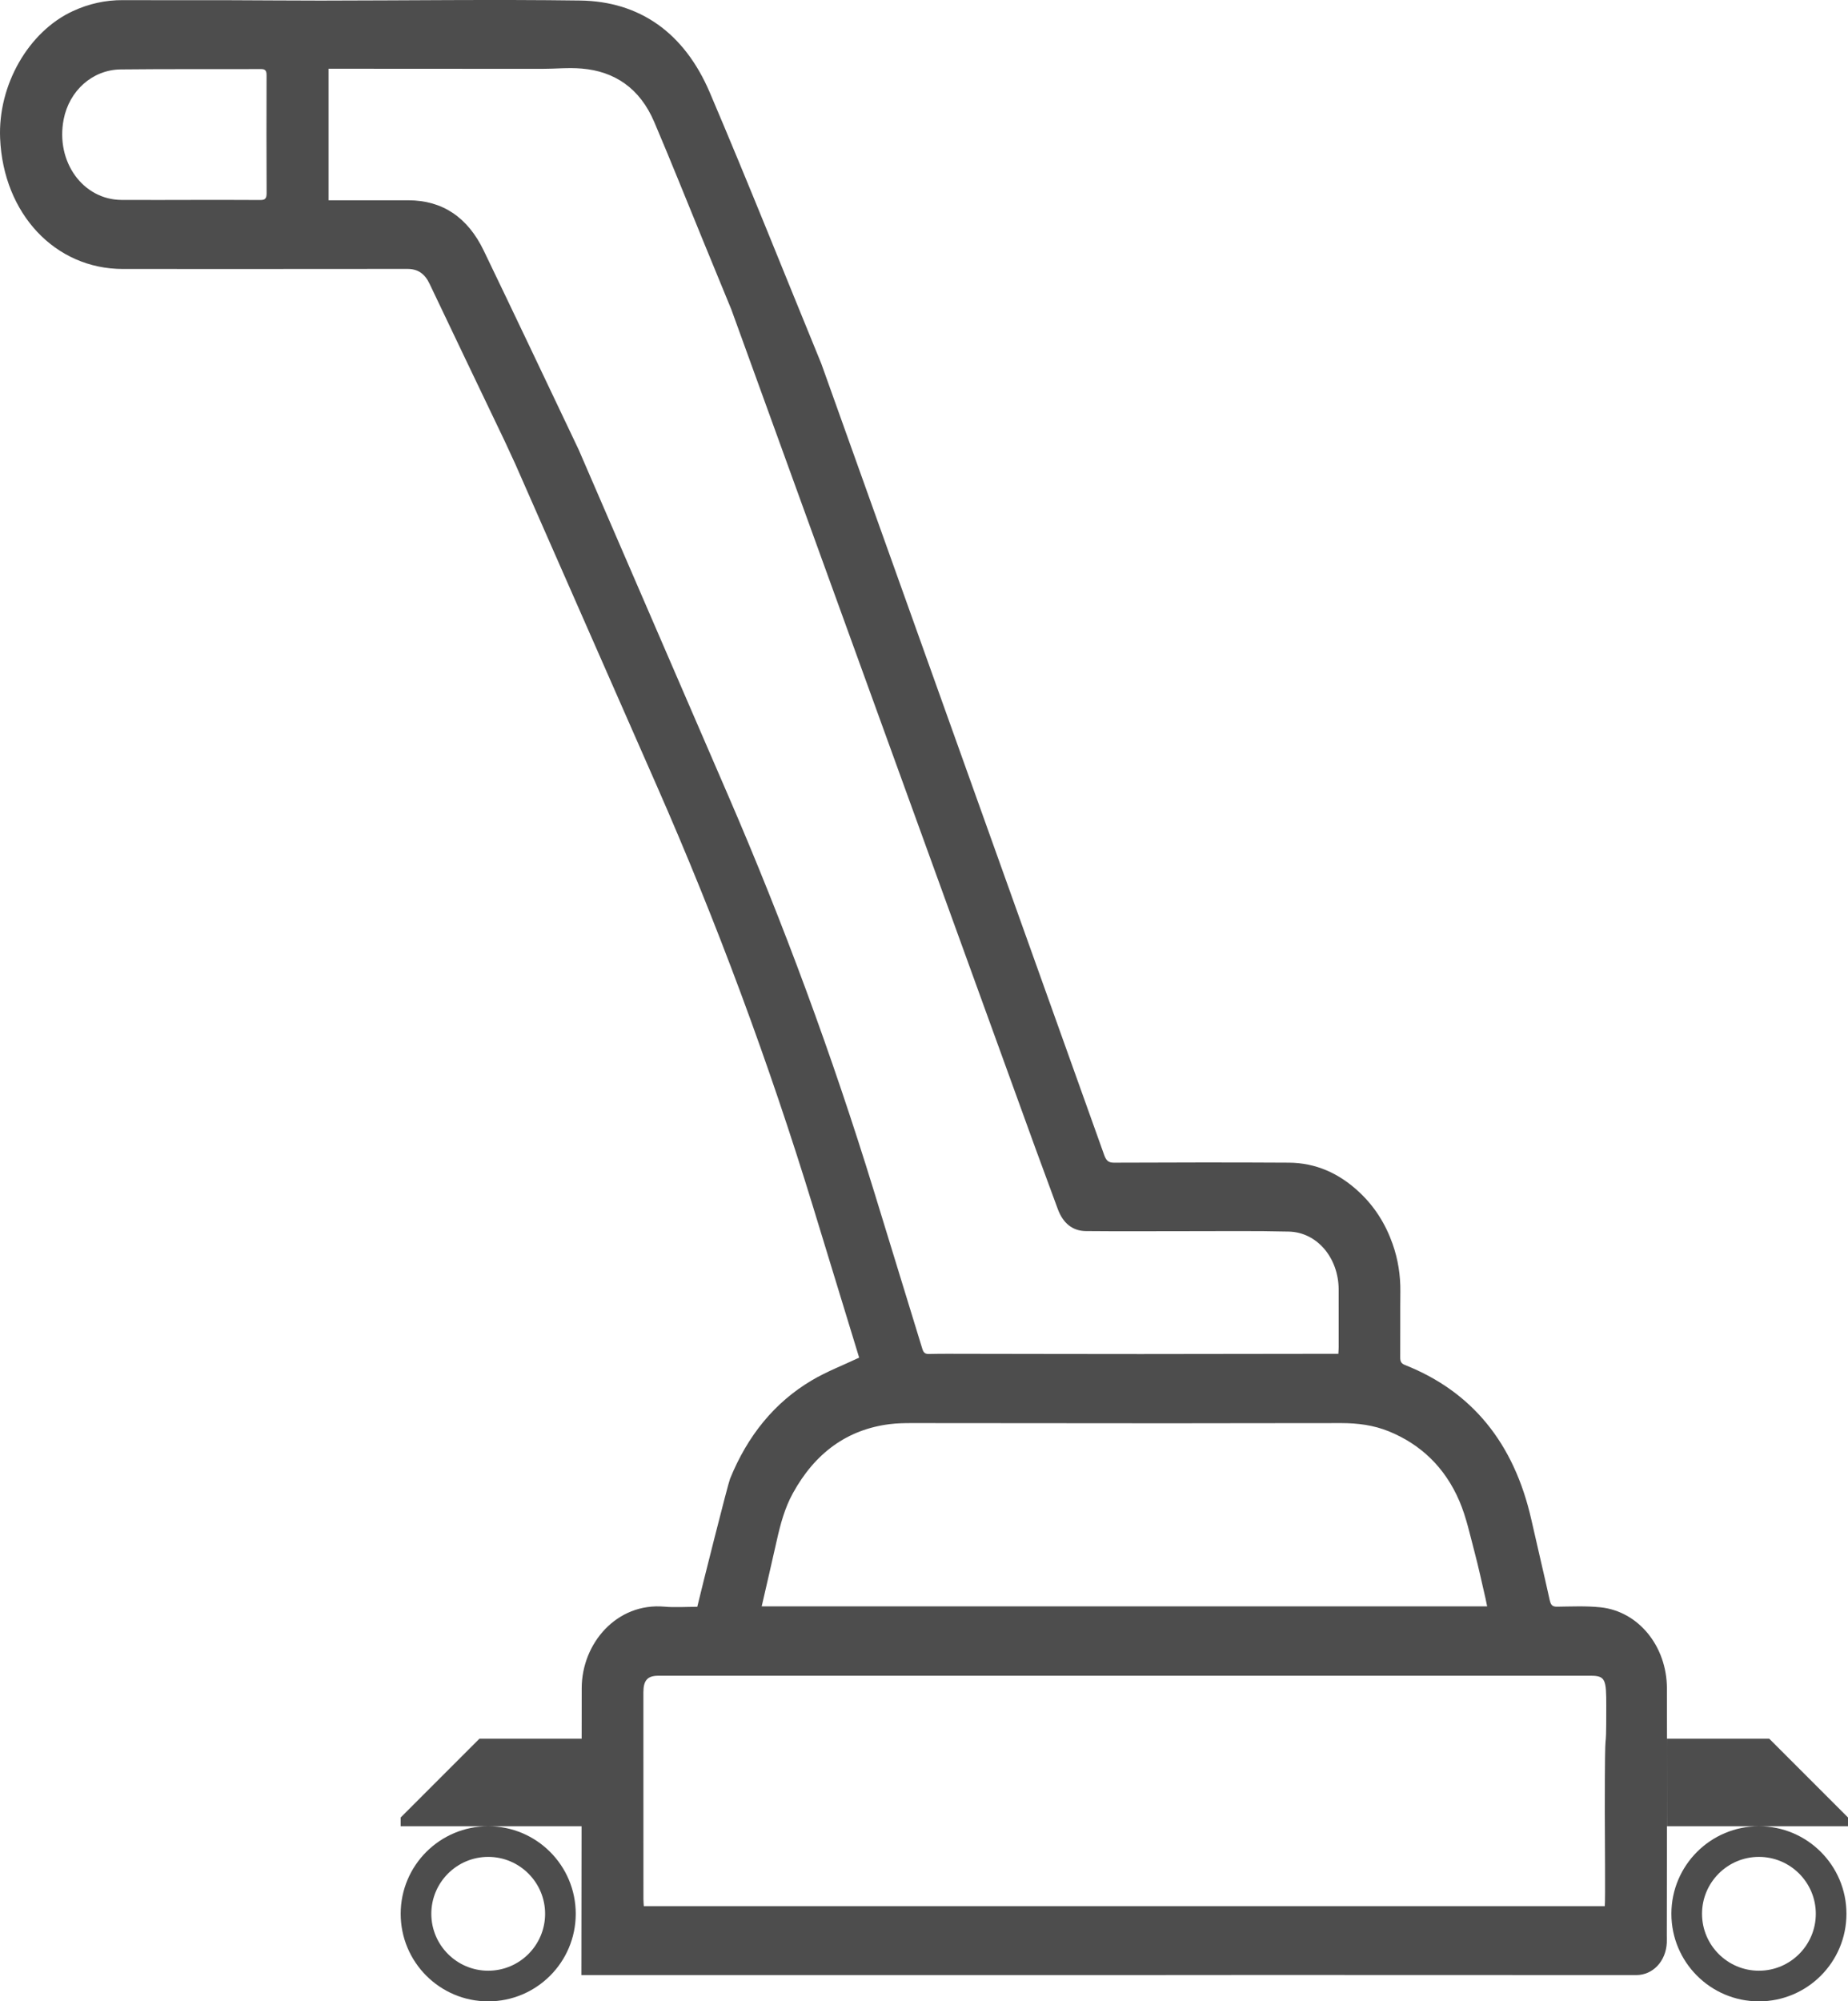 <svg xmlns="http://www.w3.org/2000/svg" viewBox="0 0 422.268 457.146">
  <defs>
    <style type="text/css">
      :root {
        --standardna-boja-ikonice: #4d4d4d;
      }

      .standardne_svg_ikonice {
          fill: #4d4d4d;
      }
    </style>
  </defs>
  <path class="standardne_svg_ikonice" d="M111.556,424.146c7.168,0,13,5.832,13,13s-5.832,13-13,13-13-5.832-13-13,5.832-13,13-13m0-7c-11.046,0-20,8.954-20,20s8.954,20,20,20,20-8.954,20-20-8.954-20-20-20h0Zm290.357,7c7.168,0,13,5.832,13,13s-5.832,13-13,13-13-5.832-13-13,5.832-13,13-13m0-7c-11.046,0-20,8.954-20,20s8.954,20,20,20,20-8.954,20-20-8.954-20-20-20h0Zm-269.001-20h-23.356c-7.029,7.029-10.971,10.971-18,18v2h41.356v-20Zm248.001,20h41.356v-2c-7.029-7.029-10.971-10.971-18-18h-23.356s0,20,0,20Zm-.021-31.486c-.028-9.677-6.534-17.617-15.174-18.522-3.289-.344-6.626-.182-9.939-.142-1.046,.013-1.42-.381-1.666-1.49-1.354-6.126-2.813-12.223-4.19-18.342-3.954-17.566-13.612-29.315-28.848-35.358-.866-.344-1.132-.771-1.124-1.758,.04-5.012-.024-10.024,.031-15.036,.042-3.76-.551-7.412-1.764-10.859-1.618-4.598-4.113-8.536-7.562-11.784-4.706-4.432-10.06-6.758-16.151-6.795-13.311-.083-26.623-.051-39.934,.002-1.226,.005-1.772-.411-2.233-1.672L187.679,83.1c-8.475-20.668-16.743-41.447-25.494-61.969C156.341,7.429,146.105,.305,132.556,.12c-19.751-.271-39.509-.002-59.263,.014-6.942,.006-13.884-.072-20.826-.086-8.127-.016-16.254,.025-24.382-.019-3.978-.021-7.759,.811-11.446,2.513C6.525,7.211-.493,19.404,.027,31.596c.735,17.248,12.583,29.846,28.059,29.845,21.67,0,43.34,.016,65.01-.015,2.364-.003,3.951,1.062,5.058,3.393,5.68,11.95,11.402,23.875,17.112,35.809l2.476,5.354,32.221,73.253c13.815,31.408,25.774,63.601,35.816,96.411,5.618,18.356,10.493,34.283,10.539,34.461-3.723,1.761-7.399,3.166-10.792,5.168-8.536,5.039-14.716,12.676-18.704,22.487-.51,1.254-6.55,25.263-7.494,29.258-2.61,0-5.072,.183-7.507-.031-10.909-.958-18.88,8.396-18.9,18.604-.031,16.062-.046,60.367-.075,65.551,41.809,0,77.327,.003,119.136,0,12.19,0,24.38-.03,36.571-.028,28.444,.004,56.887,.022,85.331,.025,3.809,0,6.778-3.164,6.977-7.389,.029-.623,0-1.249,.001-1.874,.016-18.739,.083-37.479,.028-56.219ZM59.446,45.687c-5.319-.042-10.639-.02-15.958-.02v.007c-5.226,0-10.452,.017-15.678-.004-8.868-.035-15.134-8.729-13.267-18.383,1.27-6.567,6.577-11.359,13.049-11.431,10.682-.118,21.365-.036,32.047-.079,.994-.004,1.277,.373,1.273,1.446-.028,8.968-.038,17.937,.011,26.905,.007,1.312-.434,1.566-1.477,1.558Zm140.165,226.118c-9.419-30.623-20.512-60.706-33.23-90.113l-34.151-78.97-.057,.004v-.002c.016,0,.04,0,.057-.001-.483-1.017-.967-2.033-1.45-3.05l-.024-.053h0c-6.722-14.146-13.44-28.295-20.235-42.399-3.654-7.584-9.432-11.461-17.199-11.47-5.371-.006-10.743,0-16.115,0h-2.128V15.701c2.517,0,4.973-.001,7.429,0,13.778,.009,27.555,.026,41.333,.023,3.031,0,6.079-.316,9.091-.063,7.486,.628,13.27,4.478,16.559,12.195,3.852,9.04,7.495,18.191,11.233,27.292l6.388,15.547,69.545,191.765c1.684,4.559,3.365,9.118,5.038,13.682,1.185,3.231,3.351,5.032,6.449,5.063,7.843,.079,15.688,.013,23.532,.02,7.609,.007,15.22-.094,22.825,.091,6.462,.157,11.356,6.006,11.384,13.234,.017,4.384,.006,8.768,.002,13.152,0,.456-.044,.912-.076,1.534-1.648,0-3.22-.001-4.793,0-13.445,.018-26.891,.05-40.337,.05-13.258,0-26.517-.035-39.775-.051-2.893-.003-5.788-.032-8.68,.037-.866,.021-1.22-.341-1.485-1.209-3.646-11.937-7.317-23.864-10.985-35.792l-.143-.465Zm-22.119,80.065c.837-3.755,1.836-7.437,3.663-10.762,5.087-9.259,12.445-14.584,22.12-15.808,1.711-.216,3.449-.242,5.174-.242,19.61,.003,39.219,.041,58.829,.044,13.072,.002,26.144-.053,39.216-.042,3.7,.003,7.361,.458,10.866,1.888,7.243,2.957,12.807,8.186,16.126,15.961,1.565,3.666,2.415,7.726,3.458,11.651,.927,3.491,1.674,7.041,2.497,10.565,.116,.497,.208,1,.371,1.797H174.046c1.188-5.177,2.343-10.108,3.446-15.054Zm189.21,62.126c0,5.758,.146,20.018-.009,21.405H147.109c-.032-.566-.085-1.066-.085-1.566-.007-15.761-.01-31.523-.01-47.284,0-2.72,.94-3.784,3.404-3.785,24.654-.006,49.307-.003,73.961-.003,26.607,0,53.215-.001,79.822-.002,19.78,0,39.559-.003,59.338,.005,3.352,.002,3.494,1,3.494,6.832,0,15.097-.331-1.263-.331,24.398Z"/>
</svg>